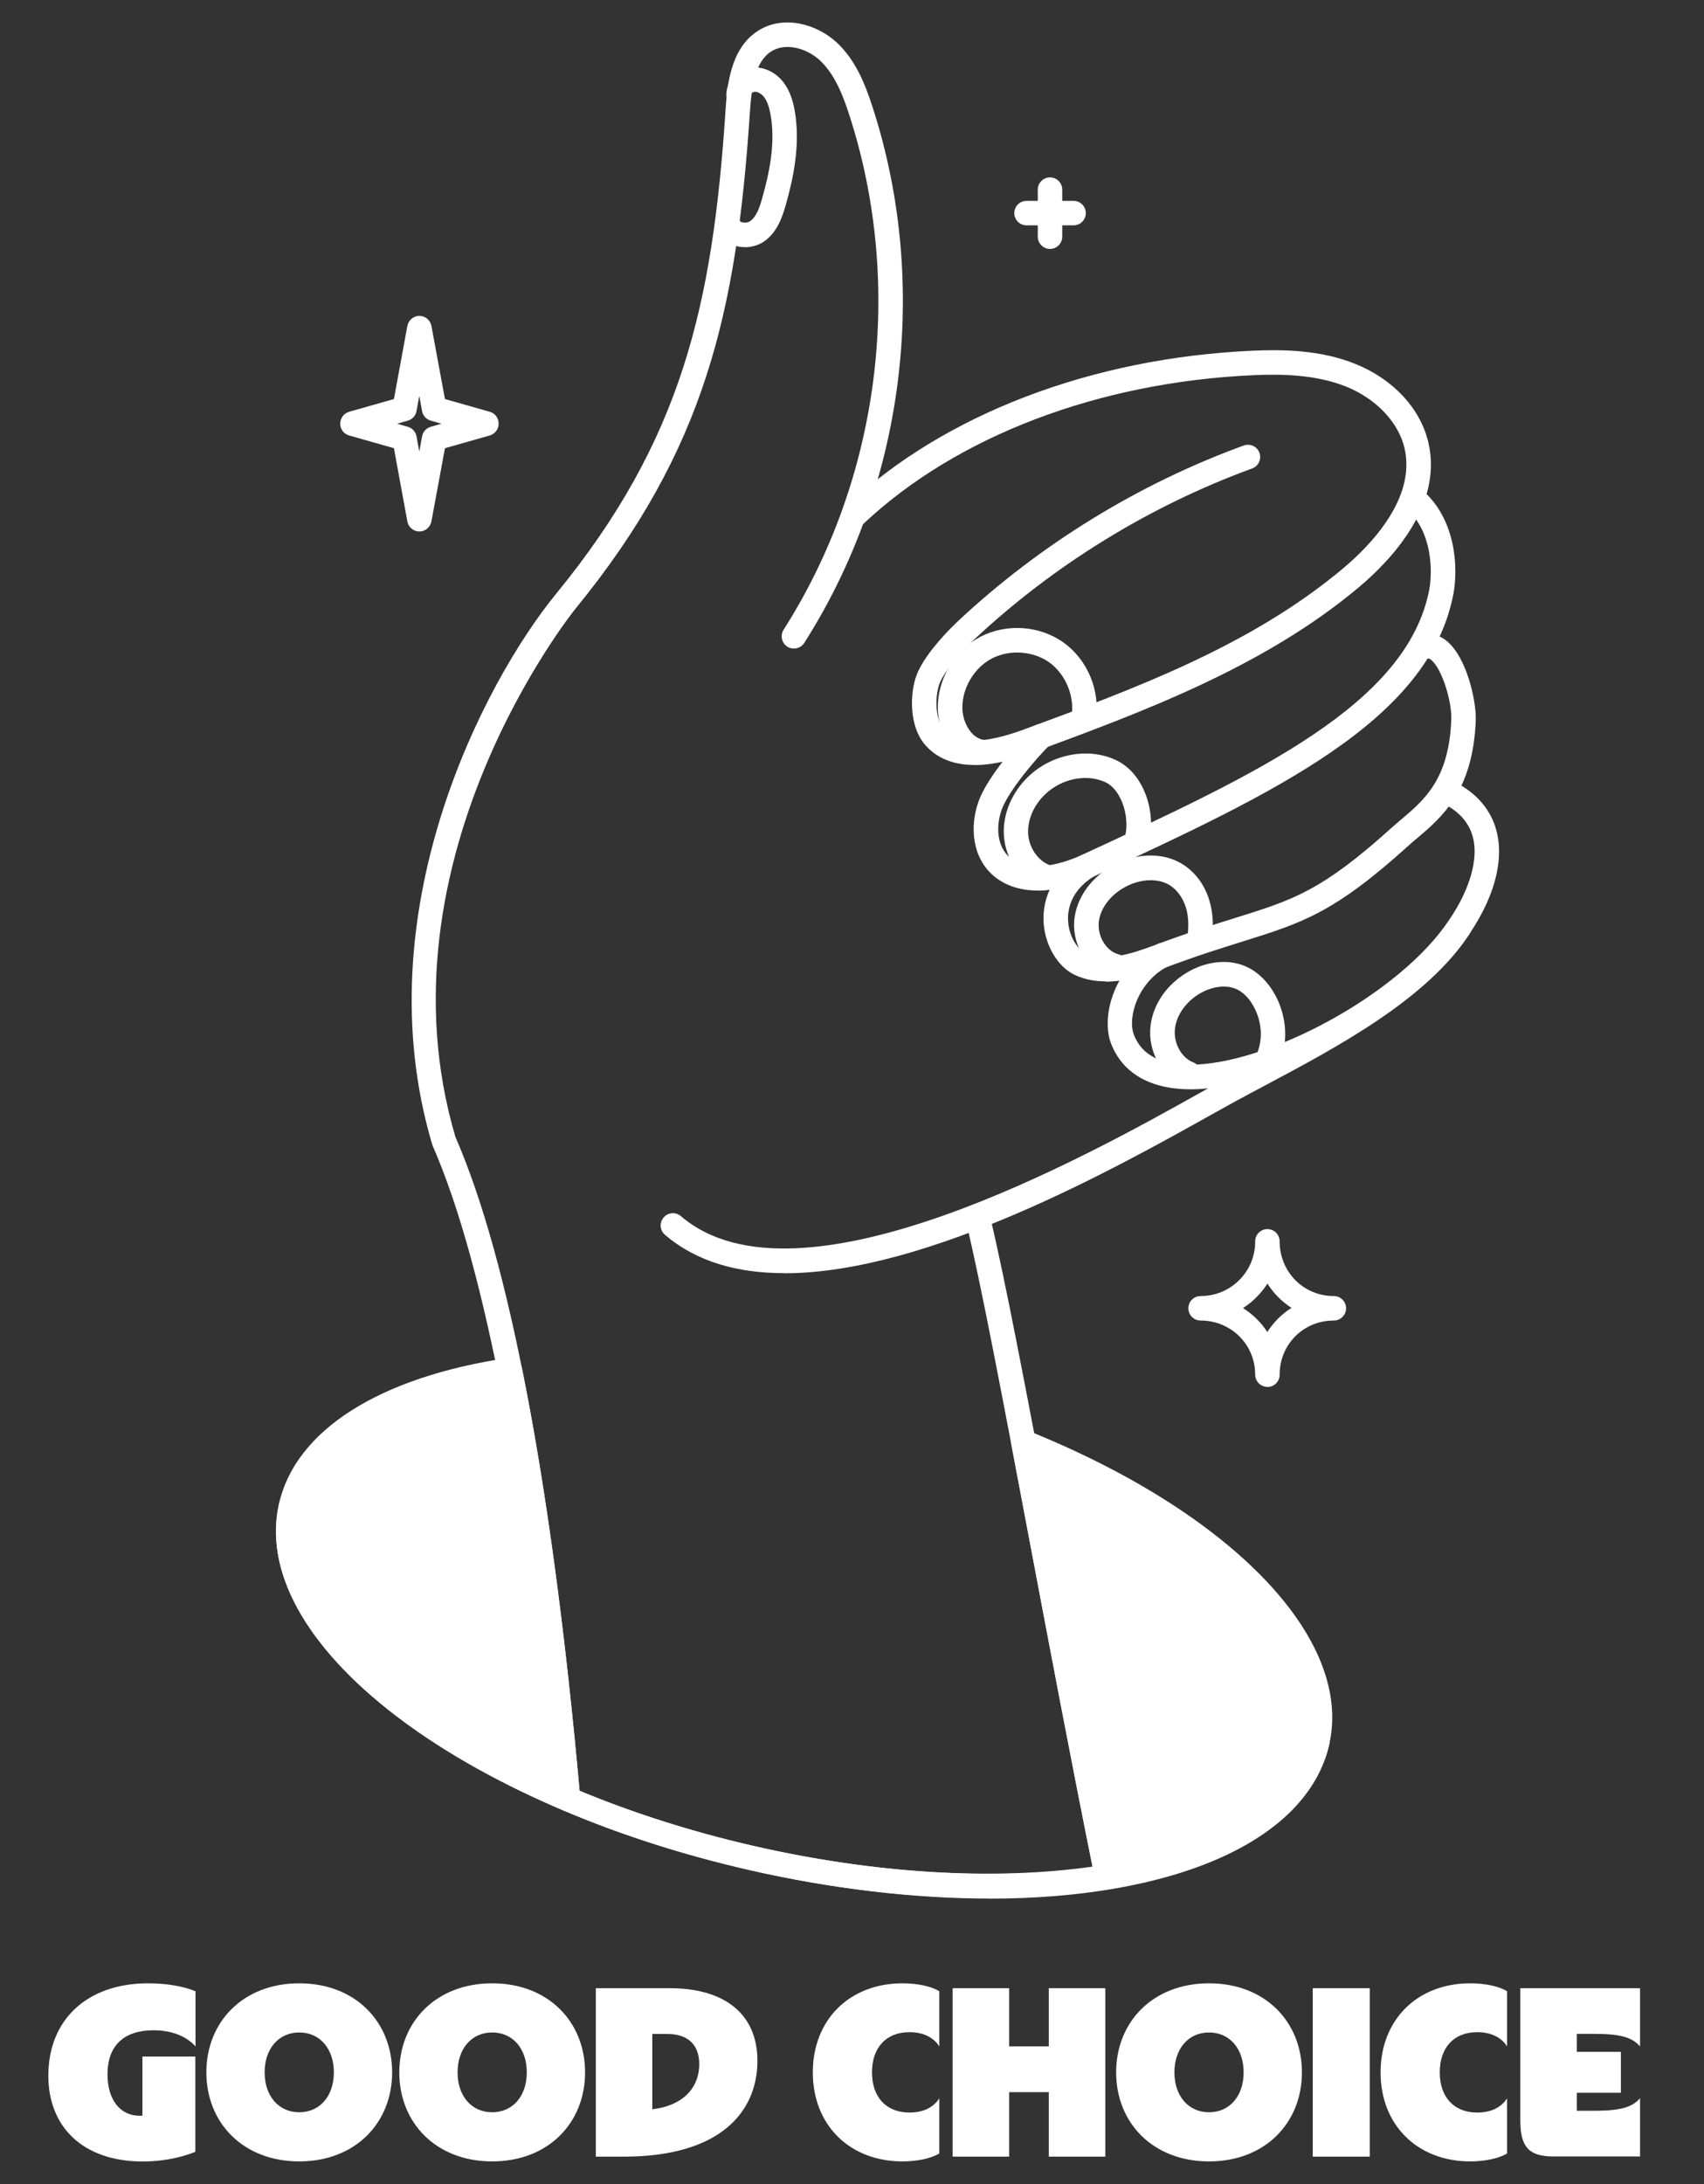 <?xml version="1.0" encoding="UTF-8"?>
<svg id="Layer_1" xmlns="http://www.w3.org/2000/svg" version="1.1" viewBox="0 0 171.34 219.52">
  <rect x="0" y="0" width="171.34" height="219.52" fill="#333333" stroke="none"/>
  <!-- Generator: Adobe Illustrator 29.5.0, SVG Export Plug-In . SVG Version: 2.1.0 Build 137)  -->
  <defs>
    <style>
      .st0 {
        fill: #fff;
      }
    </style>
  </defs>
  <g>
    <g>
      <path class="st0" d="M97.99,76.89c-1.76,0-3.54-.46-4.87-1.91-1.8-1.95-1.62-5.45-.93-7.19.68-1.73,2.59-3.9,4.14-5.36,8.22-7.69,18.15-13.8,28.73-17.65.64-.23,1.35.09,1.58.73.23.64-.1,1.35-.74,1.58-10.27,3.75-19.91,9.68-27.89,17.14-1.66,1.55-3.11,3.38-3.53,4.46-.46,1.18-.52,3.57.45,4.62,1.37,1.49,4,1.5,8.03.01,11.21-4.13,22.81-8.41,32.09-16.19,2.81-2.36,7.36-7.08,6.17-12.11-.61-2.58-2.85-4.94-5.84-6.15-3.1-1.25-6.6-1.28-9.32-1.16-15.61.69-29.92,6.15-39.26,14.96-.5.47-1.27.45-1.74-.05-.47-.5-.44-1.27.05-1.74,9.77-9.22,24.65-14.91,40.85-15.63,2.96-.13,6.81-.1,10.35,1.34,3.78,1.53,6.51,4.47,7.31,7.87,1.49,6.32-3.74,11.84-6.99,14.57-9.6,8.06-21.94,12.6-32.82,16.61-1.08.4-3.42,1.26-5.82,1.26Z"/>
      <path class="st0" d="M104.33,89.51c-1.91,0-3.54-.59-4.72-1.75-2.07-2.05-2.03-5.27-1.08-7.55.97-2.31,3.76-5.58,5.29-7.09.48-.48,1.26-.48,1.74.01.48.48.47,1.26,0,1.74-1.45,1.44-3.97,4.43-4.75,6.29-.61,1.47-.71,3.61.54,4.85,2.15,2.13,6.24.48,7.44-.08,17.54-8.12,32.69-15.13,34.92-26.64.35-1.84.33-5.91-2.34-8.19-.52-.44-.58-1.22-.13-1.74.45-.52,1.23-.57,1.74-.13,3.52,3.02,3.64,8.04,3.15,10.53-2.47,12.75-18.15,20.01-36.3,28.41-1.95.9-3.83,1.35-5.49,1.35Z"/>
      <path class="st0" d="M111.16,98.64c-1.05,0-2.08-.18-3.07-.64-1.7-.78-3-2.93-3.15-5.23-.18-2.71,1.17-5.17,3.71-6.76.58-.36,1.34-.19,1.7.39.36.58.19,1.34-.39,1.7-2.39,1.5-2.63,3.47-2.56,4.51.1,1.53.95,2.81,1.71,3.16,2.07.94,4.65.11,6.92-.74,3.4-1.28,6.07-2.11,8.22-2.78,5.74-1.79,8.62-2.69,15.59-8.97.33-.3.68-.6,1.04-.9,2.37-2,4.83-4.08,5.05-10.1.06-1.77-.92-5.03-2.01-5.94-.09-.08-.22-.16-.31-.15-.66.15-1.32-.28-1.46-.94-.14-.66.28-1.32.94-1.46.58-.13,1.48-.11,2.41.66,2.02,1.69,2.95,6.06,2.89,7.92-.26,7.12-3.4,9.77-5.92,11.9-.34.29-.67.56-.98.85-7.37,6.65-10.61,7.66-16.5,9.5-2.23.7-4.75,1.48-8.08,2.74-1.88.71-3.84,1.31-5.73,1.31Z"/>
      <path class="st0" d="M119.7,109.49c-.7,0-1.37-.05-2.01-.15-2.97-.46-5.04-2.01-5.98-4.47-1.02-2.68.28-7.78,4.71-9.99.61-.3,1.35-.06,1.65.55.3.61.06,1.35-.55,1.65-3.1,1.55-4.17,5.19-3.51,6.91.62,1.63,1.95,2.59,4.05,2.91,7.04,1.09,20.78-5.66,26.7-13.13,2.68-3.39,3.95-6.92,3.38-9.46-.34-1.52-1.35-2.71-3-3.53-.61-.3-.86-1.04-.55-1.65.3-.61,1.04-.86,1.65-.55,2.31,1.15,3.8,2.95,4.3,5.2.74,3.31-.67,7.51-3.85,11.53-5.45,6.87-18.31,14.18-27,14.18Z"/>
      <path class="st0" d="M74.88,24.84c-.38,0-.75-.06-1.1-.18-.86-.3-1.49-.93-1.74-1.75-.2-.65.18-1.34.83-1.53.65-.18,1.34.18,1.53.83.02.06.15.11.18.12.27.09.64.05.86-.11.64-.45.96-1.44,1.21-2.33.67-2.38,1.37-5.49.82-8.43-.15-.78-.35-1.33-.64-1.7-.27-.35-.67-.57-.98-.53-.18.02-.35.2-.35.28.07.68-.42,1.28-1.09,1.36-.66.07-1.28-.42-1.36-1.09-.16-1.45,1-2.82,2.53-2.99,1.16-.12,2.39.44,3.19,1.47.71.92.98,2.01,1.12,2.76.64,3.45-.13,6.92-.87,9.55-.39,1.39-.93,2.8-2.15,3.67-.56.4-1.28.61-1.99.61Z"/>
      <path class="st0" d="M78.88,127.97c-4.65,0-8.81-1.11-12.02-3.86-.52-.44-.58-1.22-.13-1.74.44-.52,1.22-.57,1.74-.13,11.85,10.16,41.08-6.18,52.08-12.33,1.05-.59,1.96-1.09,2.7-1.49.88-.48,1.81-.97,2.77-1.48,7.03-3.73,15.78-8.38,19.71-14.45.37-.57,1.13-.74,1.7-.36.57.37.73,1.13.36,1.7-4.28,6.61-13.34,11.42-20.62,15.29-.95.51-1.87,1-2.75,1.47-.73.4-1.63.9-2.67,1.48-9.44,5.28-28.46,15.91-42.86,15.91Z"/>
      <path class="st0" d="M98.81,76.82s-.09,0-.13,0c-2.66-.29-4.32-3.04-4.38-5.54-.07-2.96,1.64-5.88,4.25-7.26,2.62-1.38,5.99-1.16,8.4.57s3.7,4.85,3.23,7.77c-.11.67-.74,1.13-1.41,1.02-.67-.11-1.13-.74-1.02-1.41.32-1.99-.6-4.2-2.23-5.38-1.64-1.18-4.03-1.33-5.81-.39-1.78.94-2.99,3.01-2.94,5.02.03,1.41.92,3.01,2.18,3.15.68.07,1.17.68,1.09,1.36-.07.63-.6,1.1-1.22,1.1Z"/>
      <path class="st0" d="M105.18,89.36c-.14,0-.28-.02-.42-.07-2.15-.78-3.69-2.93-3.82-5.36-.12-2.1.81-4.31,2.49-5.9,2.35-2.23,5.92-2.92,8.68-1.68,3.13,1.39,4.3,5.8,3.26,8.82-.22.64-.92.98-1.57.76-.64-.22-.99-.92-.76-1.57.65-1.87-.14-4.96-1.94-5.76-1.88-.84-4.34-.34-5.99,1.22-1.16,1.1-1.8,2.58-1.73,3.97.08,1.41,1,2.75,2.2,3.18.64.23.97.94.74,1.58-.18.5-.66.81-1.16.81Z"/>
      <path class="st0" d="M112.17,98.33c-.1,0-.2-.01-.31-.04-2.51-.64-4.21-3.39-3.8-6.14.35-2.29,2.04-4.38,4.43-5.45,2.18-.98,4.54-.95,6.31.1,1.31.77,2.3,2.07,2.79,3.66.4,1.3.47,2.75.2,4.33-.11.67-.75,1.12-1.42,1.01-.67-.12-1.12-.75-1.01-1.42.2-1.19.16-2.26-.12-3.18-.31-.99-.92-1.81-1.68-2.26-1.07-.63-2.62-.62-4.05.03-1.61.72-2.79,2.12-3.01,3.57-.22,1.48.7,3.05,1.97,3.38.66.17,1.06.84.89,1.5-.14.56-.64.93-1.19.93Z"/>
      <path class="st0" d="M119.53,109.16c-.15,0-.3-.03-.45-.08-2.24-.87-3.67-3.35-3.4-5.9.23-2.19,1.62-4.23,3.73-5.46,2.01-1.17,4.27-1.36,6.05-.49,1.12.55,2.08,1.52,2.78,2.81,1.22,2.27,1.32,5.02.25,7.16-.31.61-1.04.86-1.65.55-.61-.3-.86-1.04-.55-1.65.72-1.44.64-3.31-.21-4.89-.31-.58-.86-1.36-1.69-1.76-1.23-.59-2.73-.18-3.73.4-1.41.83-2.38,2.2-2.52,3.59-.15,1.42.66,2.88,1.84,3.34.63.25.95.96.7,1.6-.19.49-.66.79-1.15.79Z"/>
    </g>
    <g>
      <path class="st0" d="M42.17,53.42h0c-.59,0-1.1-.42-1.21-1.01l-1.35-7.36-4.51-1.28c-.53-.15-.89-.63-.89-1.19s.37-1.03.89-1.19l4.51-1.28,1.35-7.35c.11-.58.62-1.01,1.21-1.01s1.1.42,1.21,1.01l1.36,7.35,4.51,1.28c.53.15.89.63.89,1.19s-.37,1.03-.89,1.19l-4.51,1.28-1.36,7.36c-.11.58-.62,1.01-1.21,1.01ZM39.93,42.59l1.08.31c.45.13.79.5.87.96l.28,1.53.28-1.53c.08-.46.42-.83.87-.96l1.08-.31-1.08-.31c-.45-.13-.79-.5-.87-.96l-.28-1.53-.28,1.53c-.08.46-.42.83-.87.96l-1.08.31Z"/>
      <path class="st0" d="M127.44,139.4h0c-.68,0-1.23-.55-1.23-1.23,0-1.47-.57-2.84-1.6-3.86-1.03-1.02-2.42-1.58-3.89-1.58h0c-.68,0-1.23-.55-1.23-1.23s.55-1.23,1.23-1.23c1.48,0,2.86-.57,3.89-1.61,1.04-1.03,1.61-2.42,1.6-3.89,0-.68.55-1.23,1.23-1.23h0c.68,0,1.23.55,1.23,1.23,0,3.08,2.4,5.5,5.45,5.5.68,0,1.23.55,1.23,1.23s-.55,1.23-1.23,1.23c-3.05,0-5.45,2.39-5.45,5.45,0,.68-.55,1.23-1.23,1.23ZM124.99,131.48c.48.31.94.66,1.35,1.07.42.41.78.86,1.09,1.34.62-.98,1.45-1.81,2.43-2.43-.97-.63-1.8-1.46-2.42-2.44-.31.49-.68.95-1.1,1.37-.41.41-.87.78-1.35,1.09Z"/>
      <g>
        <path class="st0" d="M105.58,25.02c-.68,0-1.23-.55-1.23-1.23v-4.73c0-.68.55-1.23,1.23-1.23s1.23.55,1.23,1.23v4.73c0,.68-.55,1.23-1.23,1.23Z"/>
        <path class="st0" d="M107.95,22.65h-4.73c-.68,0-1.23-.55-1.23-1.23s.55-1.23,1.23-1.23h4.73c.68,0,1.23.55,1.23,1.23s-.55,1.23-1.23,1.23Z"/>
      </g>
    </g>
    <path class="st0" d="M99.47,190.83c-7.46,0-15.71-.94-24.28-2.91-13.95-3.2-26.51-8.7-35.37-15.48-9.13-6.98-13.3-14.56-11.75-21.33.15-.66.81-1.08,1.48-.93.66.15,1.08.81.92,1.48-1.33,5.78,2.52,12.46,10.84,18.83,8.59,6.57,20.82,11.91,34.43,15.04,27.79,6.38,52.69,1.58,55.51-10.71.15-.66.81-1.08,1.48-.93.66.15,1.08.81.92,1.48-2.26,9.84-15.88,15.47-34.19,15.47Z"/>
    <path class="st0" d="M99.27,190.78c-7.62,0-15.85-.96-24.08-2.85-6.52-1.5-12.76-3.5-18.55-5.96-.42-.18-.71-.57-.75-1.02-2.69-30.36-7.09-53.72-12.38-65.77-.02-.05-.04-.1-.05-.14-6.92-23.3,5.15-46.44,12.5-55.41,12.6-15.4,15.69-28.92,16.99-48.48.15-2.33.41-6.24,3.28-8.06,2.58-1.64,5.92-.65,7.88,1.16,1.91,1.76,2.88,4.19,3.64,6.55,5.78,17.86,3.21,37.98-6.88,53.82-.37.57-1.13.74-1.7.38-.57-.36-.74-1.13-.38-1.7,9.7-15.22,12.17-34.56,6.61-51.74-.66-2.04-1.48-4.12-2.97-5.5-1.24-1.15-3.37-1.85-4.88-.89-1.67,1.06-1.98,3.62-2.15,6.14-1.33,20.08-4.52,33.97-17.54,49.88-.2.25-20.29,25.22-12.07,53.08,5.41,12.38,9.72,35.1,12.48,65.73,5.46,2.27,11.33,4.13,17.46,5.54,12.09,2.77,24.14,3.5,34.12,2.08-2.29-11.35-4.48-22.99-6.43-33.3-2.56-13.57-4.78-25.28-6.26-31.42-.16-.66.25-1.33.91-1.49.66-.15,1.33.25,1.49.91,1.5,6.2,3.72,17.95,6.29,31.55,2.02,10.68,4.31,22.79,6.68,34.53.07.33,0,.67-.19.94-.19.28-.48.46-.81.52-3.81.62-7.93.93-12.25.93Z"/>
    <g>
      <g>
        <path class="st0" d="M51.27,137.7c-11.96,1.79-20.37,6.57-22,13.68-2.29,9.97,9.39,21.62,27.86,29.45-1.55-17.48-3.57-31.83-5.86-43.13Z"/>
        <path class="st0" d="M57.12,182.07c-.16,0-.33-.03-.48-.1-19.74-8.37-30.96-20.49-28.58-30.86,1.69-7.36,10.08-12.69,23.02-14.62.65-.09,1.26.33,1.39.98,2.41,11.89,4.38,26.44,5.88,43.26.04.43-.15.85-.5,1.11-.21.16-.47.24-.73.24ZM50.29,139.11c-11.22,1.9-18.42,6.44-19.82,12.55-2,8.69,8.09,19.49,25.24,27.21-1.41-15.32-3.23-28.68-5.42-39.76Z"/>
      </g>
      <g>
        <path class="st0" d="M102.9,144.94c2.43,12.75,5.34,28.48,8.42,43.69,11.5-1.89,19.54-6.6,21.13-13.54,2.36-10.27-10.11-22.32-29.55-30.15Z"/>
        <path class="st0" d="M111.32,189.86c-.58,0-1.09-.4-1.21-.99-2.38-11.76-4.67-23.88-6.69-34.57l-1.73-9.13c-.08-.44.08-.9.43-1.18.35-.29.83-.36,1.24-.19,20.55,8.27,32.73,20.96,30.29,31.57-1.65,7.16-9.71,12.44-22.13,14.48-.07.01-.13.02-.2.02ZM104.54,146.95l1.31,6.89c1.95,10.33,4.16,21.99,6.45,33.37,10.72-1.98,17.6-6.47,18.96-12.4,2.08-9.04-8.59-20.08-26.71-27.86Z"/>
      </g>
    </g>
  </g>
  <g>
    <path class="st0" d="M4.86,208.64c0-5.68,3.94-9.29,10.04-9.29,1.72,0,3.51.27,4.76.8v5.54c-.94-1.04-2.42-1.62-4.21-1.62-2.9,0-4.64,1.45-4.64,4.43,0,2.56,1.28,4.16,3.22,4.16h.29v-5.95h5.32v9.58c-1.48.6-3.39.97-5.25.97-6.19,0-9.53-3.6-9.53-8.61Z"/>
    <path class="st0" d="M20.75,208.3c0-5.08,3.7-8.95,9.34-8.95s9.34,3.87,9.34,8.95-3.7,8.95-9.34,8.95-9.34-3.87-9.34-8.95ZM33.57,208.3c0-2.37-1.4-4.01-3.48-4.01s-3.48,1.64-3.48,4.01,1.4,4.01,3.48,4.01,3.48-1.64,3.48-4.01Z"/>
    <path class="st0" d="M40.15,208.3c0-5.08,3.7-8.95,9.34-8.95s9.34,3.87,9.34,8.95-3.7,8.95-9.34,8.95-9.34-3.87-9.34-8.95ZM52.97,208.3c0-2.37-1.4-4.01-3.48-4.01s-3.48,1.64-3.48,4.01,1.4,4.01,3.48,4.01,3.48-1.64,3.48-4.01Z"/>
    <path class="st0" d="M59.91,199.84h7.42c5.64,0,8.83,2.68,8.83,7.3,0,5.08-3.68,9.63-13.42,9.63h-2.83v-16.93ZM70.31,207.46c0-1.84-1.04-3.02-3.22-3.02h-1.5v7.57c2.97-.34,4.72-2.06,4.72-4.55Z"/>
    <path class="st0" d="M90.75,199.35c1.52,0,2.93.31,3.7.8v5.54c-.6-.94-1.67-1.43-3-1.43-2.35,0-3.77,1.55-3.77,4.04s1.43,4.04,3.77,4.04c1.33,0,2.39-.48,3-1.43v5.54c-.77.48-2.18.8-3.7.8-5.32,0-9.02-3.65-9.02-8.95s3.7-8.95,9.02-8.95Z"/>
    <path class="st0" d="M95.79,199.84h5.68v5.85h3.99v-5.85h5.68v16.93h-5.68v-6.48h-3.99v6.48h-5.68v-16.93Z"/>
    <path class="st0" d="M112.23,208.3c0-5.08,3.7-8.95,9.34-8.95s9.34,3.87,9.34,8.95-3.7,8.95-9.34,8.95-9.34-3.87-9.34-8.95ZM125.05,208.3c0-2.37-1.4-4.01-3.48-4.01s-3.48,1.64-3.48,4.01,1.4,4.01,3.48,4.01,3.48-1.64,3.48-4.01Z"/>
    <path class="st0" d="M132,199.84h5.73v16.93h-5.73v-16.93Z"/>
    <path class="st0" d="M147.84,199.35c1.52,0,2.93.31,3.7.8v5.54c-.6-.94-1.67-1.43-3-1.43-2.35,0-3.77,1.55-3.77,4.04s1.43,4.04,3.77,4.04c1.33,0,2.39-.48,3-1.43v5.54c-.77.48-2.18.8-3.7.8-5.32,0-9.02-3.65-9.02-8.95s3.7-8.95,9.02-8.95Z"/>
    <path class="st0" d="M152.87,213.14v-13.3h12.04v5.85c-.77-.87-1.86-1.26-4.59-1.26h-1.77v1.81h4.43v4.11h-4.43v1.81h1.77c2.73,0,3.82-.39,4.59-1.26v5.85h-8.75c-2.52,0-3.29-1.06-3.29-3.63Z"/>
  </g>
</svg>
